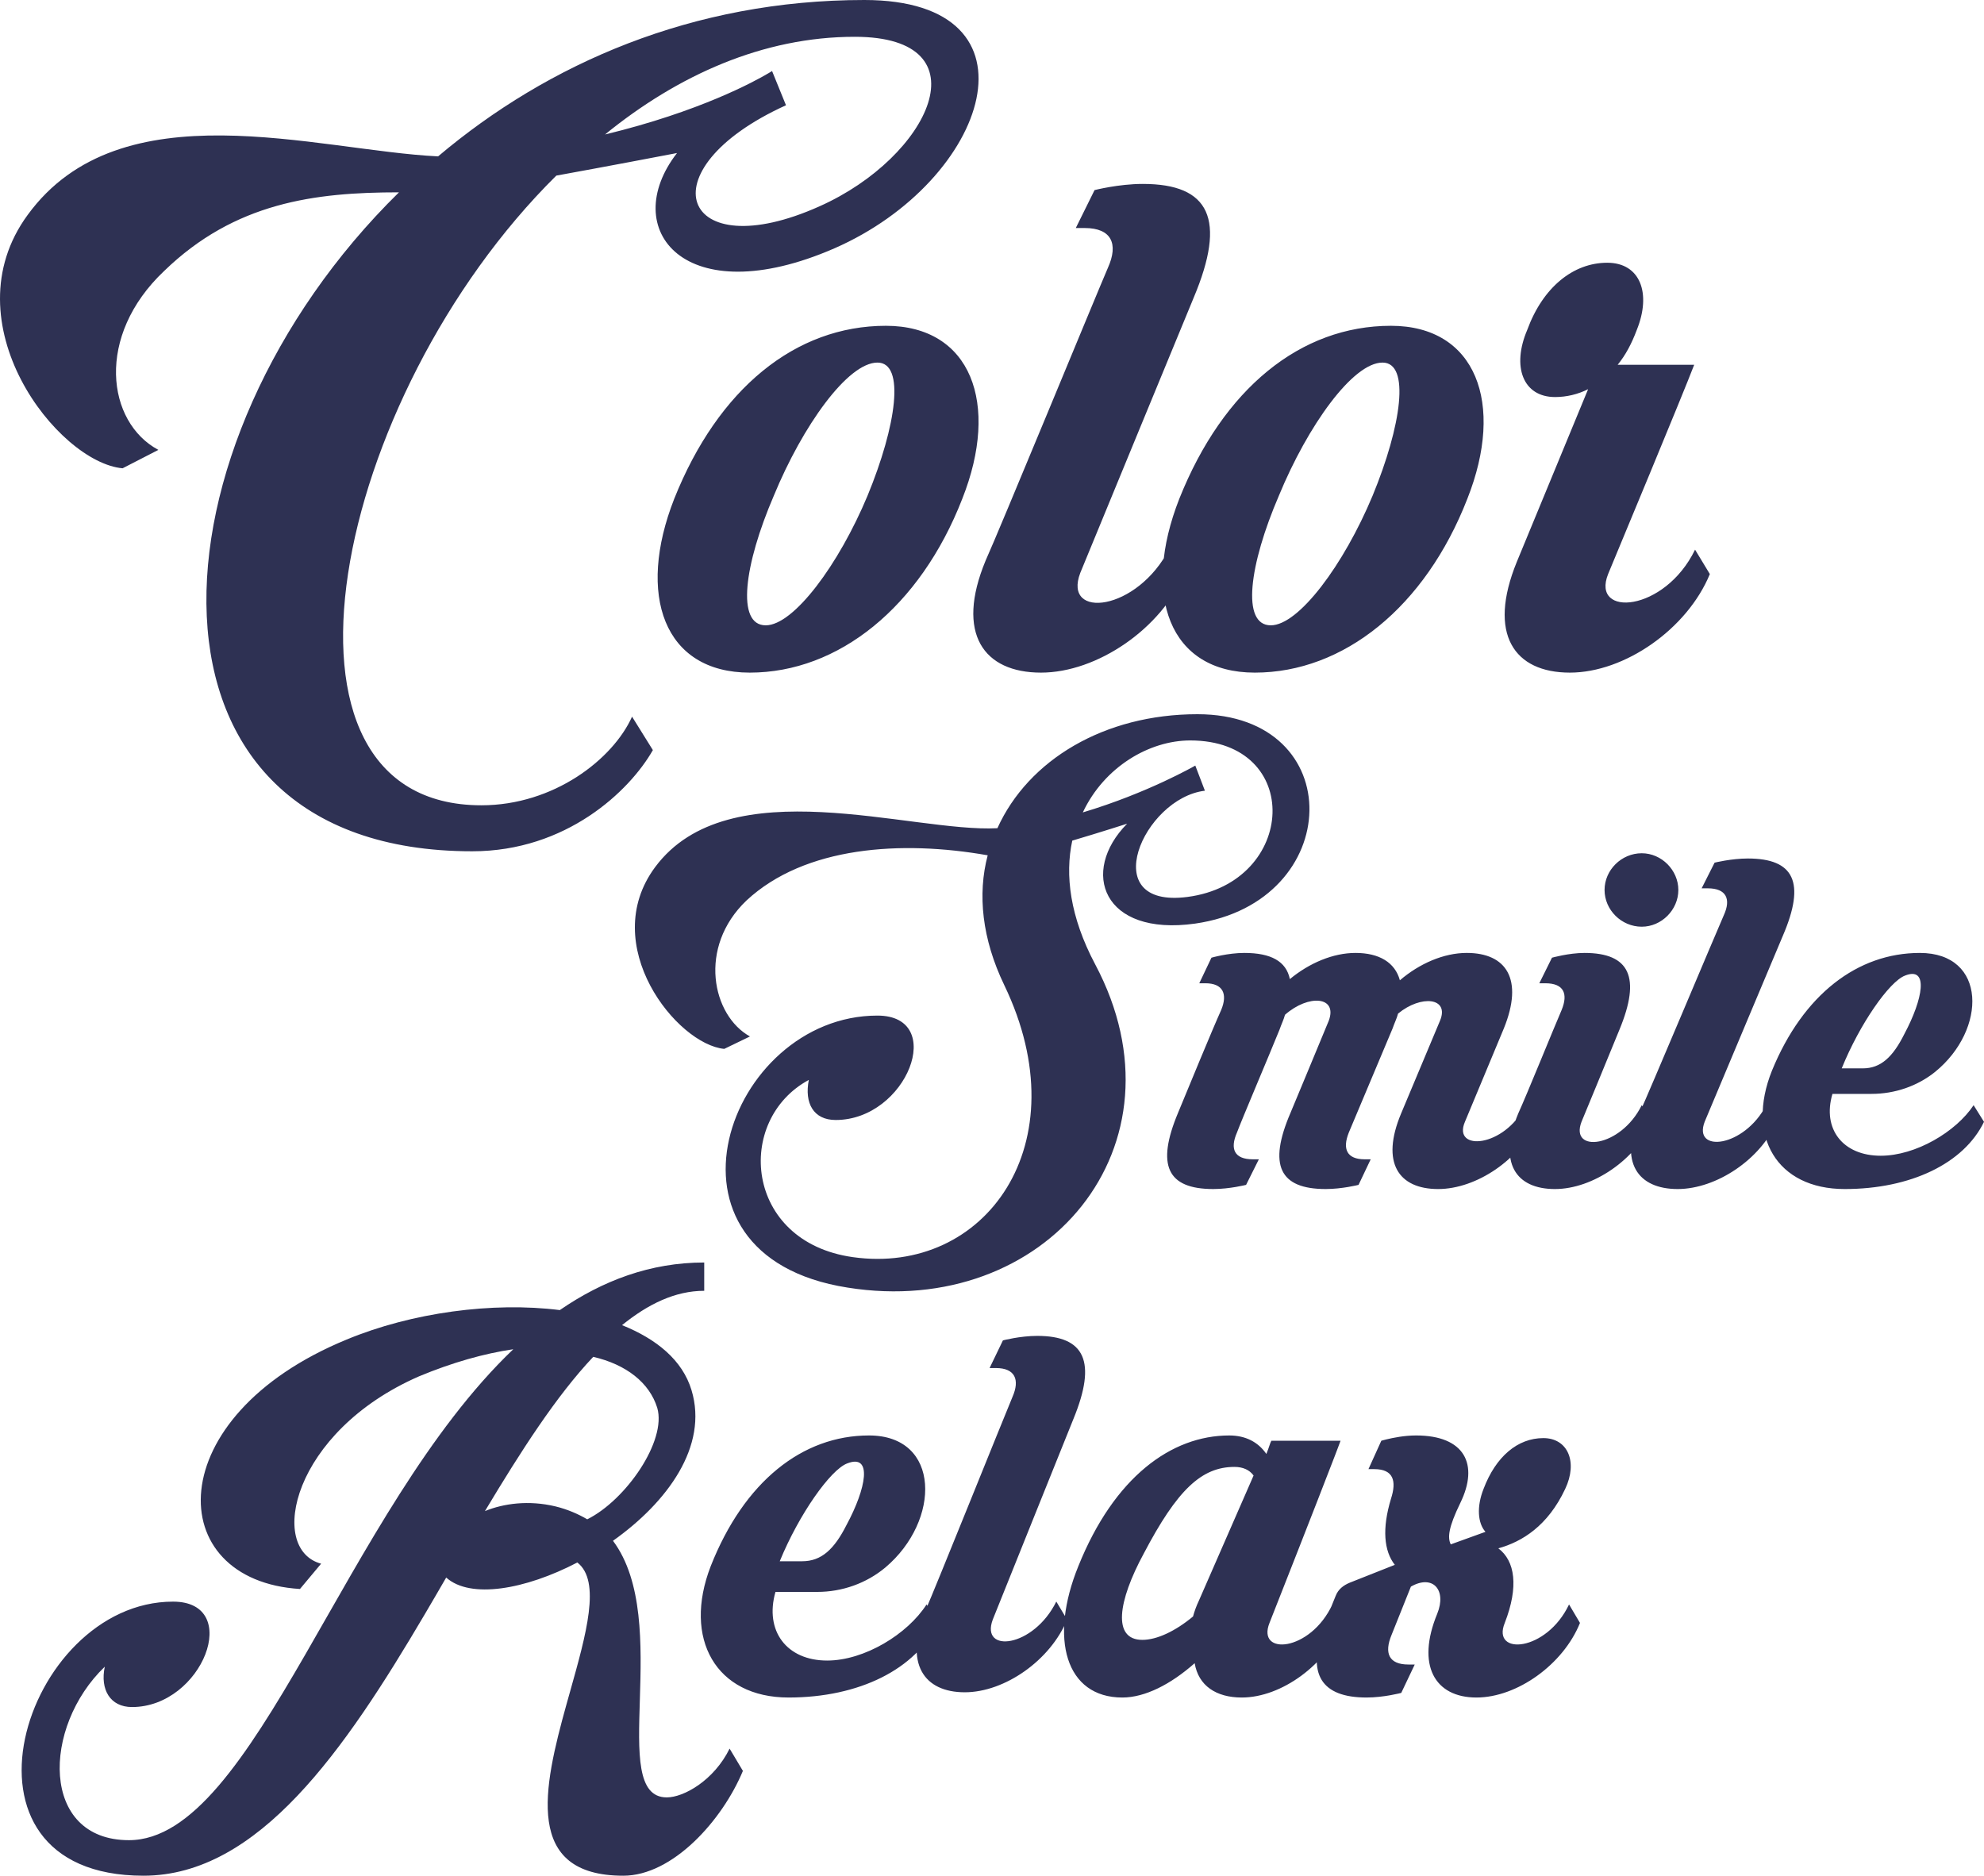 <svg xmlns="http://www.w3.org/2000/svg" width="275" height="260" viewBox="0 0 275 260">
    <g fill="none" fill-rule="evenodd">
        <g fill="#2E3153" fill-rule="nonzero">
            <g>
                <g>
                    <path d="M65.454 118c13.04 0 21.81-8.346 25.04-14.026l-2.885-4.636c-2.654 5.912-10.846 12.287-20.885 12.287-32.08 0-20.656-56.566 10.385-87.283 7.175-1.302 14.436-2.69 16.283-3.044l.397-.076.052-.01c-8.193 10.548 1.038 22.256 21.809 13.214C137.112 25.037 145.305 0 119.804 0c-23.771 0-43.85 8.81-59.08 21.676-16.848-.812-43.965-9.621-56.889 8.114C-7.127 44.743 7.99 64.1 16.99 64.912l4.962-2.55c-7.155-3.826-8.77-15.765.807-24.806C32.568 28.051 43.645 26.66 55.3 26.66 19.76 61.55 16.414 118 65.455 118zm43.491-103.41l-1.93-4.746-.03.02-.448.273c-1.912 1.134-9.542 5.329-22.675 8.503C93.963 10.423 105.767 5.1 118.479 5.1c18.274 0 10.442 16.666-4.88 23.495-19.068 8.565-24.516-4.977-4.654-14.005zm-5.02 78.645c12.294 0 23.614-9.082 29.457-24.098 5.234-13.2 1.217-23.977-10.59-23.977-12.538 0-23.25 8.72-29.336 23.977-5.234 13.32-1.46 24.098 10.469 24.098zm2.212-6.556c-4.122 0-2.998-8.395 1.124-17.973 3.997-9.697 10.242-18.447 14.364-18.447 3.872 0 2.623 8.75-1.374 18.447-3.997 9.578-10.242 17.973-14.114 17.973zm38.151 6.556c7.798 0 16.71-6.114 19.928-13.818l-2.104-3.423c-4.456 8.804-14.853 9.904-12.378 3.423l7.433-18.054 1.268-3.078c3.161-7.675 6.17-14.974 7.019-17.018 4.58-10.882 2.228-15.773-7.056-15.773-3.342 0-6.683.856-6.683.856l-2.6 5.258h1.238c3.713 0 4.703 2.2 3.218 5.502-1.485 3.424-15.224 36.805-16.957 40.596-4.209 10.148-.248 15.529 7.674 15.529zm29.643 0c12.294 0 23.614-9.082 29.457-24.098 5.234-13.2 1.217-23.977-10.59-23.977-12.538 0-23.25 8.72-29.336 23.977-5.234 13.32-1.46 24.098 10.469 24.098zm2.212-6.556c-4.122 0-2.998-8.395 1.124-17.973 3.997-9.697 10.242-18.447 14.364-18.447 3.872 0 2.623 8.75-1.374 18.447-3.997 9.578-10.242 17.973-14.114 17.973zm41.453 6.556c7.593 0 16.27-6.045 19.404-13.66l-2.049-3.385c-4.218 8.704-14.462 9.429-12.052 3.385 1.205-2.901 10.365-24.902 11.932-29.012h-10.606c1.084-1.33 1.928-2.901 2.651-4.835 2.05-5.077.482-9.308-4.098-9.308-4.7 0-8.918 3.384-11.088 9.308-2.169 5.077-.602 9.308 3.857 9.308 1.567 0 3.134-.363 4.58-1.088l-9.883 23.934c-4.097 10.034-.361 15.353 7.352 15.353zM151.794 133.655c-3.485-6.571-4.198-12.36-3.168-17.132 3.96-1.173 7.604-2.347 7.604-2.347-6.575 6.65-3.406 15.646 9.426 13.847C186.409 125.05 187.043 99 165.973 99c-12.912 0-23.447 6.336-27.724 15.802-11.96.626-37.229-8.37-47.447 5.398-8 10.795 3.01 24.564 9.585 25.19l3.564-1.722c-5.228-2.894-7.287-12.36-.475-18.853 8.08-7.51 21.466-8.37 33.427-6.258-1.426 5.398-.793 11.578 2.297 17.993 10.614 22.06-2.693 40.287-20.991 37.706-15.05-2.113-16.397-19.01-6.1-24.564-.633 3.207.634 5.554 3.724 5.554 9.9 0 15.446-14.472 5.782-14.472-20.832 0-32.635 33.247-4.119 37.706 27.407 4.38 47.685-19.635 34.298-44.825zm15.216-24.052l-1.331-3.483s-6.58 3.8-15.59 6.492c2.978-6.334 9.244-9.976 14.885-9.976 15.745 0 14.805 19.714-.392 21.693-12.769 1.662-6.11-13.697 2.428-14.726zm32.334 55.215c5.309 0 11.375-4.122 13.566-9.315l-1.432-2.308c-2.95 5.935-10.196 6.43-8.426 2.308l5.392-12.943c2.781-6.842.337-10.47-5.14-10.47-3.201 0-6.572 1.485-9.268 3.793-.674-2.473-2.865-3.792-6.15-3.792-3.118 0-6.404 1.401-9.1 3.627-.506-2.473-2.613-3.627-6.32-3.627-2.275 0-4.55.66-4.55.66l-1.685 3.544h.842c2.444 0 3.118 1.484 2.191 3.71-1.264 2.803-4.55 10.799-5.982 14.261-3.034 7.255-1.517 10.552 4.887 10.552 2.275 0 4.55-.577 4.55-.577l1.77-3.545h-.843c-2.528 0-3.202-1.401-2.191-3.71.674-1.813 4.466-10.716 5.898-14.26.253-.743.59-1.402.758-2.062 3.286-2.885 7.33-2.555 6.067.825l-2.441 5.888-.892 2.148c-.786 1.893-1.526 3.67-1.975 4.741-3.118 7.255-1.517 10.552 4.887 10.552 2.275 0 4.55-.577 4.55-.577l1.685-3.545h-.843c-2.443 0-3.117-1.401-2.19-3.71l6.066-14.426c.253-.742.59-1.401.758-2.06 3.202-2.639 7.162-2.226 5.814.989l-5.392 12.86c-2.865 6.842-.337 10.47 5.14 10.47zm28.217-36.363c2.744 0 5.072-2.337 5.072-5.091s-2.328-5.091-5.072-5.091c-2.827 0-5.155 2.337-5.155 5.09 0 2.755 2.328 5.092 5.155 5.092zm-12.027 36.363c5.262 0 11.275-4.122 13.446-9.315l-1.42-2.308c-2.923 5.935-10.022 6.677-8.351 2.308 0 0 3.925-9.48 5.261-12.778 3.007-7.254 1.42-10.634-4.844-10.634-2.171 0-4.51.66-4.51.66l-1.754 3.544h.836c2.589 0 3.173 1.484 2.255 3.71-1.003 2.308-4.844 11.788-6.014 14.344-2.84 6.842-.334 10.47 5.095 10.47zm16.998 0c5.38 0 11.53-4.135 13.751-9.345l-1.452-2.316c-3.075 5.955-10.25 6.699-8.541 2.316 0 0 2.507-5.972 5.13-12.212l.874-2.082c2.181-5.19 4.257-10.128 4.843-11.51 3.16-7.36 1.538-10.669-4.868-10.669-2.307 0-4.613.579-4.613.579l-1.793 3.556h.854c2.562 0 3.245 1.489 2.22 3.722-1.024 2.316-10.505 24.894-11.701 27.458-2.904 6.864-.17 10.503 5.296 10.503zm23.155 0c9.148 0 16.518-3.545 19.313-9.315l-1.44-2.308c-2.457 3.71-8.047 7.007-12.875 7.007-5.252 0-8.132-3.71-6.692-8.574h5.421c3.219 0 6.353-1.071 8.81-3.05 7.2-5.853 7.2-16.487-2.118-16.487-8.64 0-16.18 5.77-20.5 16.322-3.642 9.068.678 16.405 10.08 16.405zm2.511-16.727h-2.92c2.503-6.178 6.593-12.022 8.763-12.856 3.338-1.336 2.504 3.255-.084 8.097-1.585 3.173-3.255 4.759-5.759 4.759zM86.389 260c6.868 0 13.736-7.682 16.584-14.528l-1.843-3.09c-2.177 4.425-6.365 6.763-8.71 6.763-8.377 0 .92-24.38-7.455-35.57 7.538-5.343 13.234-13.108 10.888-20.874-1.256-4.174-4.858-7.097-9.632-9.017 3.602-2.923 7.37-4.76 11.391-4.76V175c-7.454 0-14.071 2.505-20.018 6.596-9.297-1.169-20.521.334-29.567 4.092-25.966 10.687-25.547 33.398-6.45 34.567l2.932-3.506c-7.455-2.004-4.02-18.286 13.569-25.968 4.607-1.92 9.046-3.173 13.066-3.757-23.369 22.293-35.849 68.05-53.27 68.05-12.313 0-12.062-15.698-3.351-24.047-.67 3.172.754 5.594 3.77 5.594 9.799 0 15.41-14.612 5.695-14.612C3.215 222.009-8.595 260 19.884 260c15.97 0 27.928-17.47 38.972-36.203l1.5-2.56c.499-.856.996-1.712 1.491-2.568 3.35 3.006 10.973 1.67 18.176-2.087 3.326 2.585 1.224 9.963-1.014 17.92l-.498 1.775C75.291 247.86 72.601 260 86.389 260zm-4.991-49.402c-1.244-.731-2.737-1.382-4.396-1.788-3.732-.895-7.215-.407-9.786.65 4.976-8.293 9.87-15.936 15.011-21.383 4.561 1.057 7.796 3.577 8.874 7.073 1.327 4.553-4.313 12.765-9.703 15.448zM109.3 235.3c9.792 0 17.68-3.934 20.672-10.34l-1.541-2.561c-2.63 4.117-8.614 7.777-13.781 7.777-5.622 0-8.704-4.117-7.163-9.516h5.803c3.445 0 6.8-1.189 9.429-3.385 7.706-6.496 7.706-18.3-2.267-18.3-9.248 0-17.317 6.405-21.94 18.117-3.9 10.065.724 18.208 10.788 18.208zm1.893-18.889h-3.113c2.668-6.514 7.026-12.676 9.338-13.556 3.558-1.408 2.668 3.433-.089 8.539-1.69 3.345-3.468 5.017-6.136 5.017zm22.535 18.163c5.549 0 11.89-4.459 14.18-10.077L146.413 222c-3.17 6.42-10.57 7.223-8.807 2.497 0 0 2.585-6.439 5.289-13.167l.902-2.244c2.25-5.597 4.39-10.92 4.994-12.41 3.26-7.937 1.586-11.504-5.02-11.504-2.378 0-4.756.624-4.756.624l-1.85 3.835h.88c2.643 0 3.348 1.605 2.29 4.012-1.056 2.497-10.833 26.841-12.066 29.606-2.995 7.401-.176 11.325 5.461 11.325zm38.401.726c5.49 0 11.766-4.575 14.032-10.34l-1.481-2.561c-3.05 6.588-10.546 7.137-8.716 2.562.747-1.882 6.617-16.806 8.992-22.99l.516-1.352c.144-.381.26-.69.34-.912h-9.587c-.174.275-.348 1.007-.697 1.83-1.133-1.647-2.876-2.562-5.142-2.562-8.018 0-15.95 5.765-20.917 18.117-4.097 10.065-1.743 18.208 6.1 18.208 3.138 0 6.712-1.83 10.023-4.758.523 3.111 2.964 4.758 6.537 4.758zm-13.788-7.991c-4.196 0-3.375-5.375.182-11.945 4.652-8.873 8.027-12.03 12.588-12.03 1.185 0 2.097.427 2.645 1.195l-7.57 17.32c-.366.767-.64 1.535-.822 2.218-2.463 2.047-5.017 3.242-7.023 3.242zm46.31 7.991c5.615 0 12.031-4.575 14.348-10.34l-1.515-2.561c-3.119 6.588-10.783 7.137-8.912 2.562 1.961-5.033 1.426-8.601-.89-10.34 3.297-.914 6.861-3.11 9.267-8.234 1.783-3.752.357-7.046-3.03-7.046-3.564 0-6.594 2.562-8.287 7.046-.98 2.47-.802 4.758.267 5.947l-4.812 1.739c-.446-.915-.357-2.288 1.336-5.765 2.585-5.307.624-9.333-6.149-9.333-1.604 0-3.208.326-4.099.543l-.523.135-.19.054-1.782 3.935h.802c2.673 0 3.119 1.647 2.317 4.117-1.248 4.118-.98 7.229.535 9.15l-6.238 2.47c-.892.366-1.605.915-1.961 1.83-.267.64-.802 1.922-1.604 4.21-2.495 6.679-.357 9.881 5.882 9.881 2.406 0 4.812-.64 4.812-.64l1.871-3.935h-.89c-2.674 0-3.387-1.555-2.318-4.117l2.674-6.68c3.03-1.738 4.99.458 3.653 3.752-2.94 7.137-.356 11.62 5.436 11.62z" transform="translate(-195 -295) translate(35 295) translate(160)"/>
                </g>
            </g>
        </g>
    </g>
</svg>
